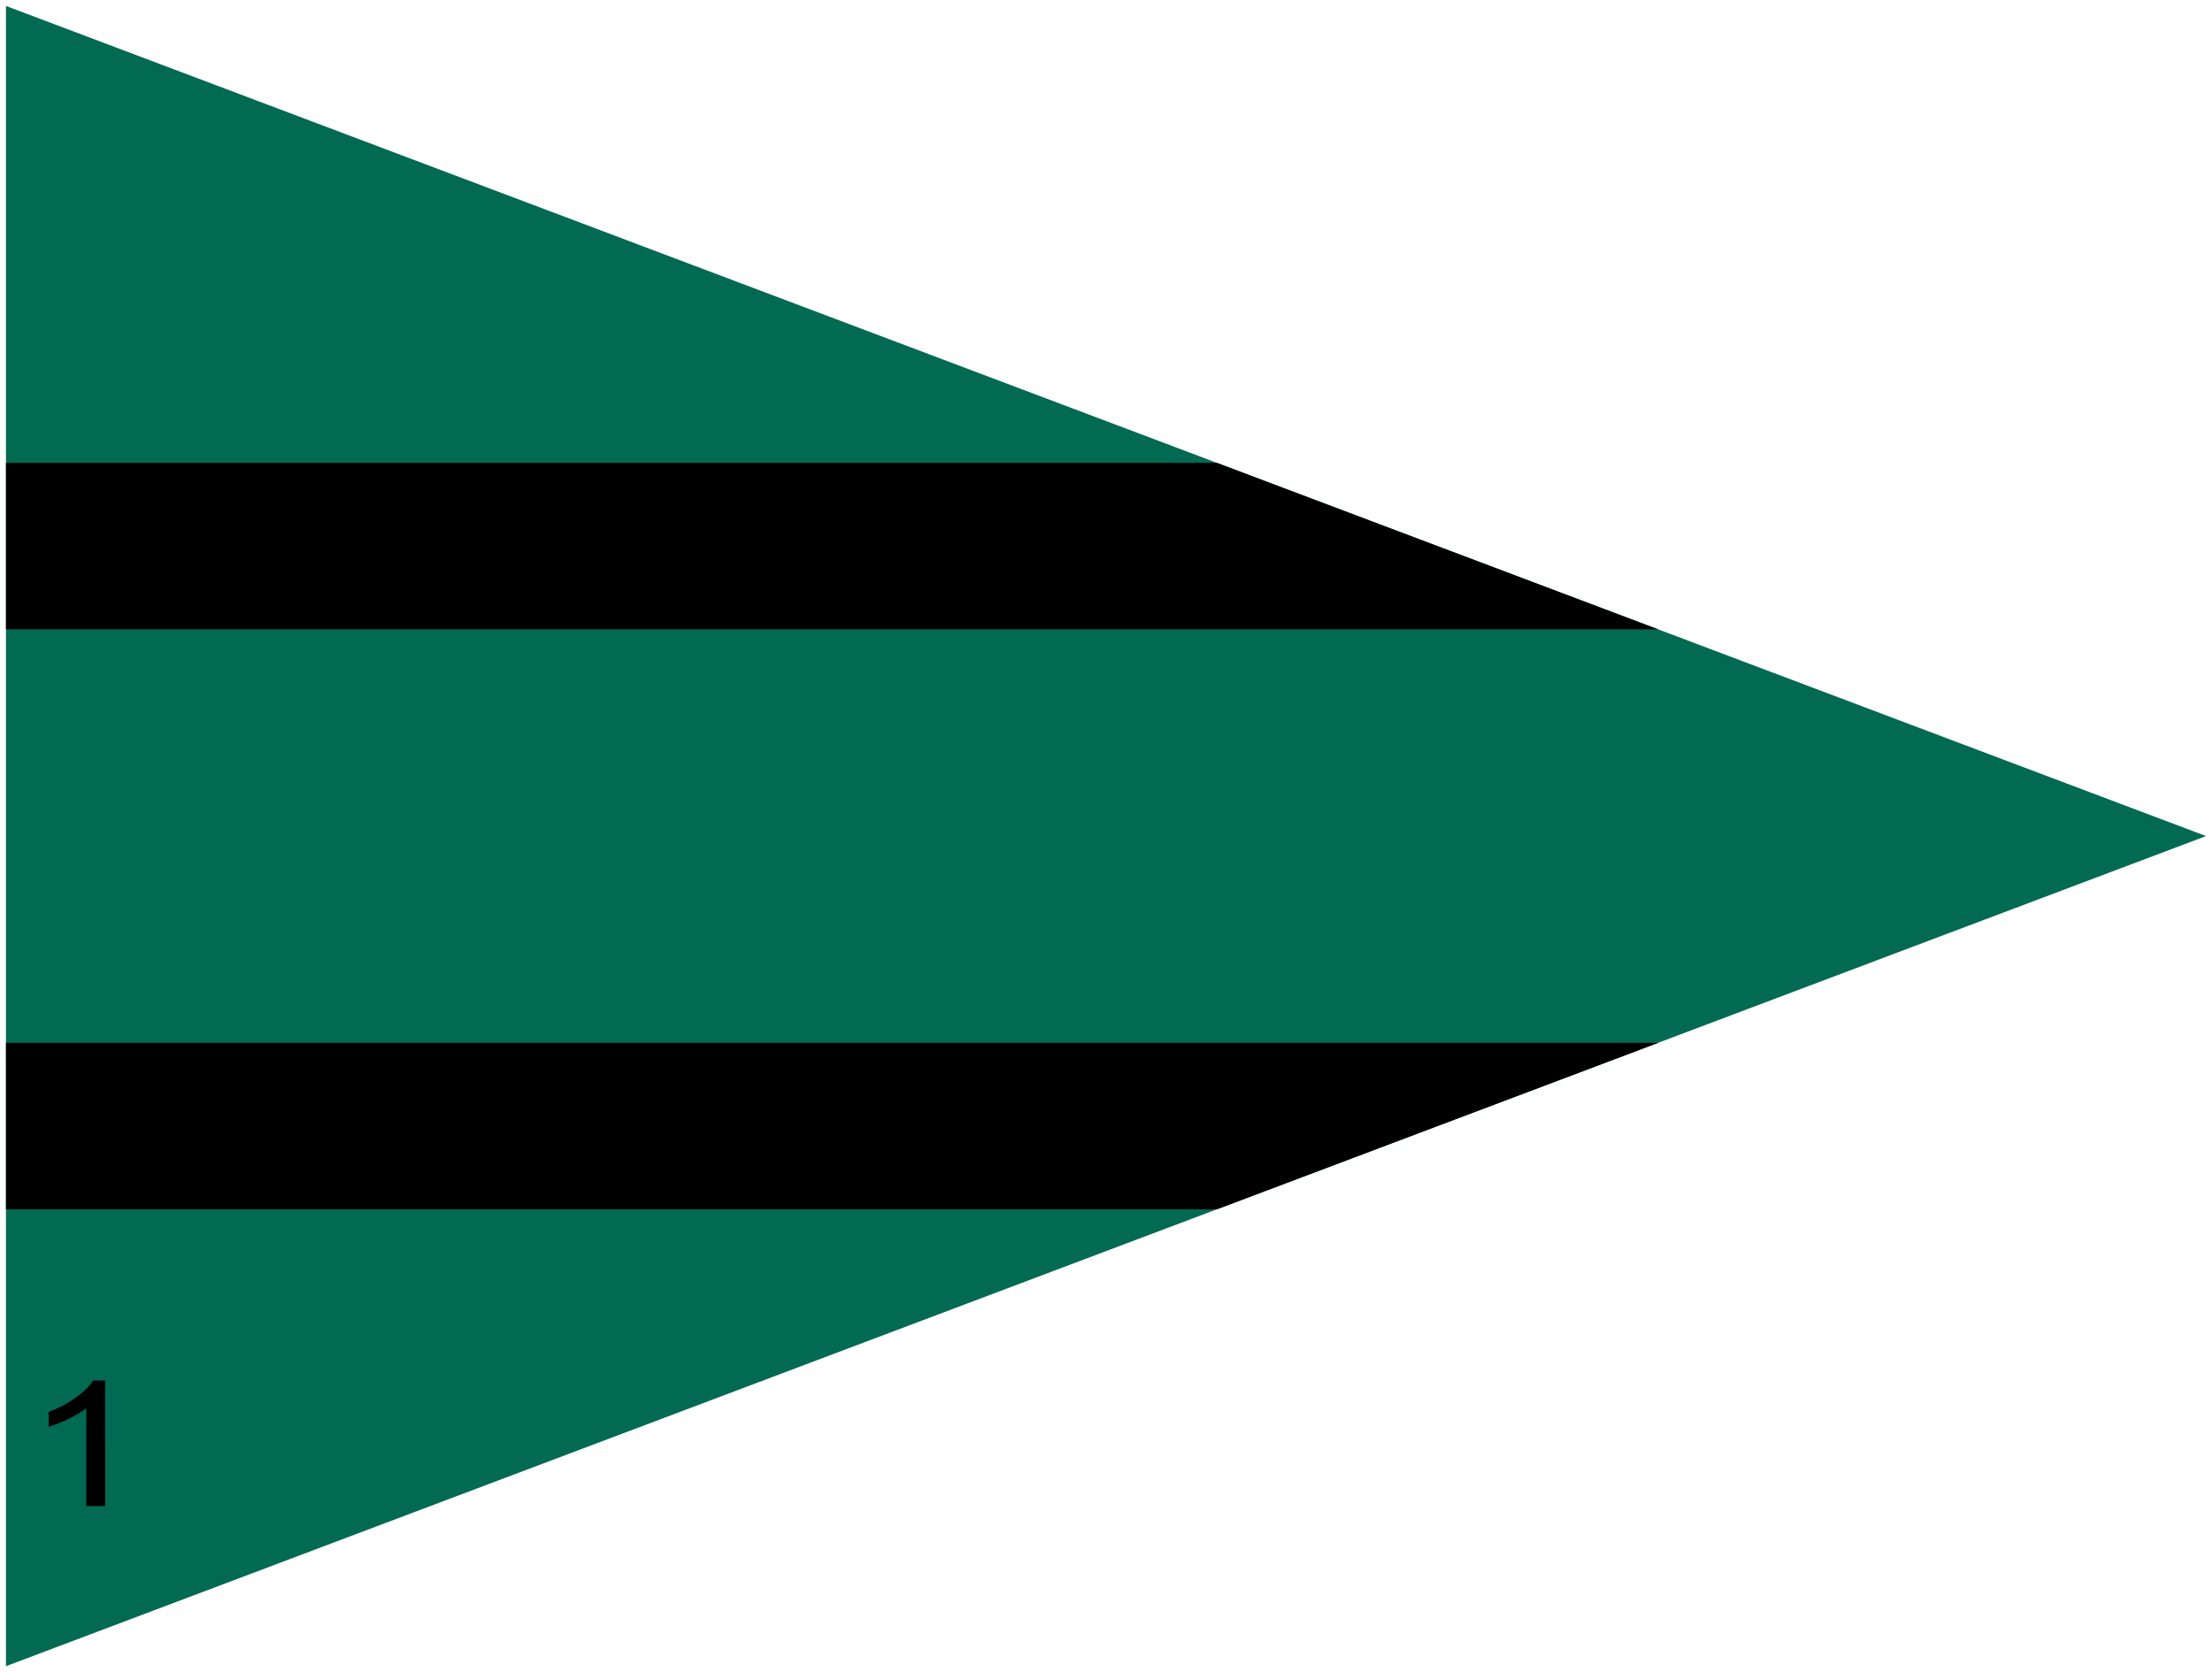 <?xml version="1.0" encoding="UTF-8" standalone="no"?>
<!-- Created with Inkscape (http://www.inkscape.org/) -->

<svg
   xmlns:dc="http://purl.org/dc/elements/1.1/"
   xmlns:cc="http://creativecommons.org/ns#"
   xmlns:rdf="http://www.w3.org/1999/02/22-rdf-syntax-ns#"
   xmlns:svg="http://www.w3.org/2000/svg"
   xmlns="http://www.w3.org/2000/svg"
   xmlns:sodipodi="http://sodipodi.sourceforge.net/DTD/sodipodi-0.dtd"
   xmlns:inkscape="http://www.inkscape.org/namespaces/inkscape"
   width="371.433"
   height="280.828"
   id="svg2886"
   version="1.1"
   inkscape:version="0.47 r22583"
   sodipodi:docname="Brigadekommandeur Infanterie Bundeswehr.svg">
  <defs
     id="defs2888">
    <inkscape:perspective
       sodipodi:type="inkscape:persp3d"
       inkscape:vp_x="0 : 526.18109 : 1"
       inkscape:vp_y="0 : 1000 : 0"
       inkscape:vp_z="744.09448 : 526.18109 : 1"
       inkscape:persp3d-origin="372.04724 : 350.78739 : 1"
       id="perspective2894" />
    <inkscape:perspective
       id="perspective2880"
       inkscape:persp3d-origin="0.5 : 0.33333333 : 1"
       inkscape:vp_z="1 : 0.5 : 1"
       inkscape:vp_y="0 : 1000 : 0"
       inkscape:vp_x="0 : 0.5 : 1"
       sodipodi:type="inkscape:persp3d" />
    <inkscape:perspective
       id="perspective2915"
       inkscape:persp3d-origin="0.5 : 0.33333333 : 1"
       inkscape:vp_z="1 : 0.5 : 1"
       inkscape:vp_y="0 : 1000 : 0"
       inkscape:vp_x="0 : 0.5 : 1"
       sodipodi:type="inkscape:persp3d" />
    <inkscape:perspective
       sodipodi:type="inkscape:persp3d"
       inkscape:vp_x="0 : 0.5 : 1"
       inkscape:vp_y="0 : 1000 : 0"
       inkscape:vp_z="1 : 0.5 : 1"
       inkscape:persp3d-origin="0.5 : 0.33333333 : 1"
       id="perspective2880-0" />
    <inkscape:perspective
       id="perspective2894-4"
       inkscape:persp3d-origin="372.04724 : 350.78739 : 1"
       inkscape:vp_z="744.09448 : 526.18109 : 1"
       inkscape:vp_y="0 : 1000 : 0"
       inkscape:vp_x="0 : 526.18109 : 1"
       sodipodi:type="inkscape:persp3d" />
  </defs>
  <sodipodi:namedview
     id="base"
     pagecolor="#ffffff"
     bordercolor="#666666"
     borderopacity="1.0"
     inkscape:pageopacity="0.0"
     inkscape:pageshadow="2"
     inkscape:zoom="1.9035608"
     inkscape:cx="185.71663"
     inkscape:cy="140.41388"
     inkscape:document-units="px"
     inkscape:current-layer="layer1"
     showgrid="false"
     inkscape:window-width="1280"
     inkscape:window-height="1005"
     inkscape:window-x="-4"
     inkscape:window-y="-4"
     inkscape:window-maximized="1"
     inkscape:snap-midpoints="true"
     showguides="true"
     inkscape:guide-bbox="true" />
  <g
     inkscape:label="Ebene 1"
     inkscape:groupmode="layer"
     id="layer1"
     transform="translate(-202.031,-356.281)">
    <path
       sodipodi:nodetypes="cccc"
       id="path3726"
       d="m 203.031,357.281 0,278.828 369.433,-139.414 -369.433,-139.414 z"
       style="fill:#026a52;fill-opacity:1;stroke:none;stroke-width:2;stroke-miterlimit:4;stroke-dasharray:none" />
    <path
       style="fill:#000000;fill-opacity:1;fill-rule:nonzero;stroke:none"
       d="m 203.037,531.416 0,27.969 203.312,0 74.125,-27.969 -277.438,0 z"
       id="rect2921" />
    <path
       style="fill:#000000;fill-opacity:1;fill-rule:nonzero;stroke:none"
       d="m 203.037,434.01 0,27.969 277.438,0 -74.125,-27.969 -203.312,0 z"
       id="rect2927" />
    <g
       transform="matrix(1.634,0,0,1.332,286.119,273.632)"
       style="font-size:22px;font-style:normal;font-variant:normal;font-weight:normal;font-stretch:normal;text-align:start;line-height:100%;writing-mode:lr-tb;text-anchor:start;fill:#000000;fill-opacity:1;stroke:none;font-family:Arial;-inkscape-font-specification:Arial"
       id="text2840">
      <path
         d="m -40.66,251.935 -1.934,0 0,-12.321 c -0.466,0.444 -1.076,0.888 -1.832,1.332 -0.756,0.444 -1.434,0.777 -2.036,0.999 l 0,-1.869 c 1.081,-0.508 2.027,-1.124 2.836,-1.848 0.809,-0.723 1.382,-1.425 1.719,-2.105 l 1.246,0 z"
         id="path2845" />
    </g>
  </g>
</svg>
